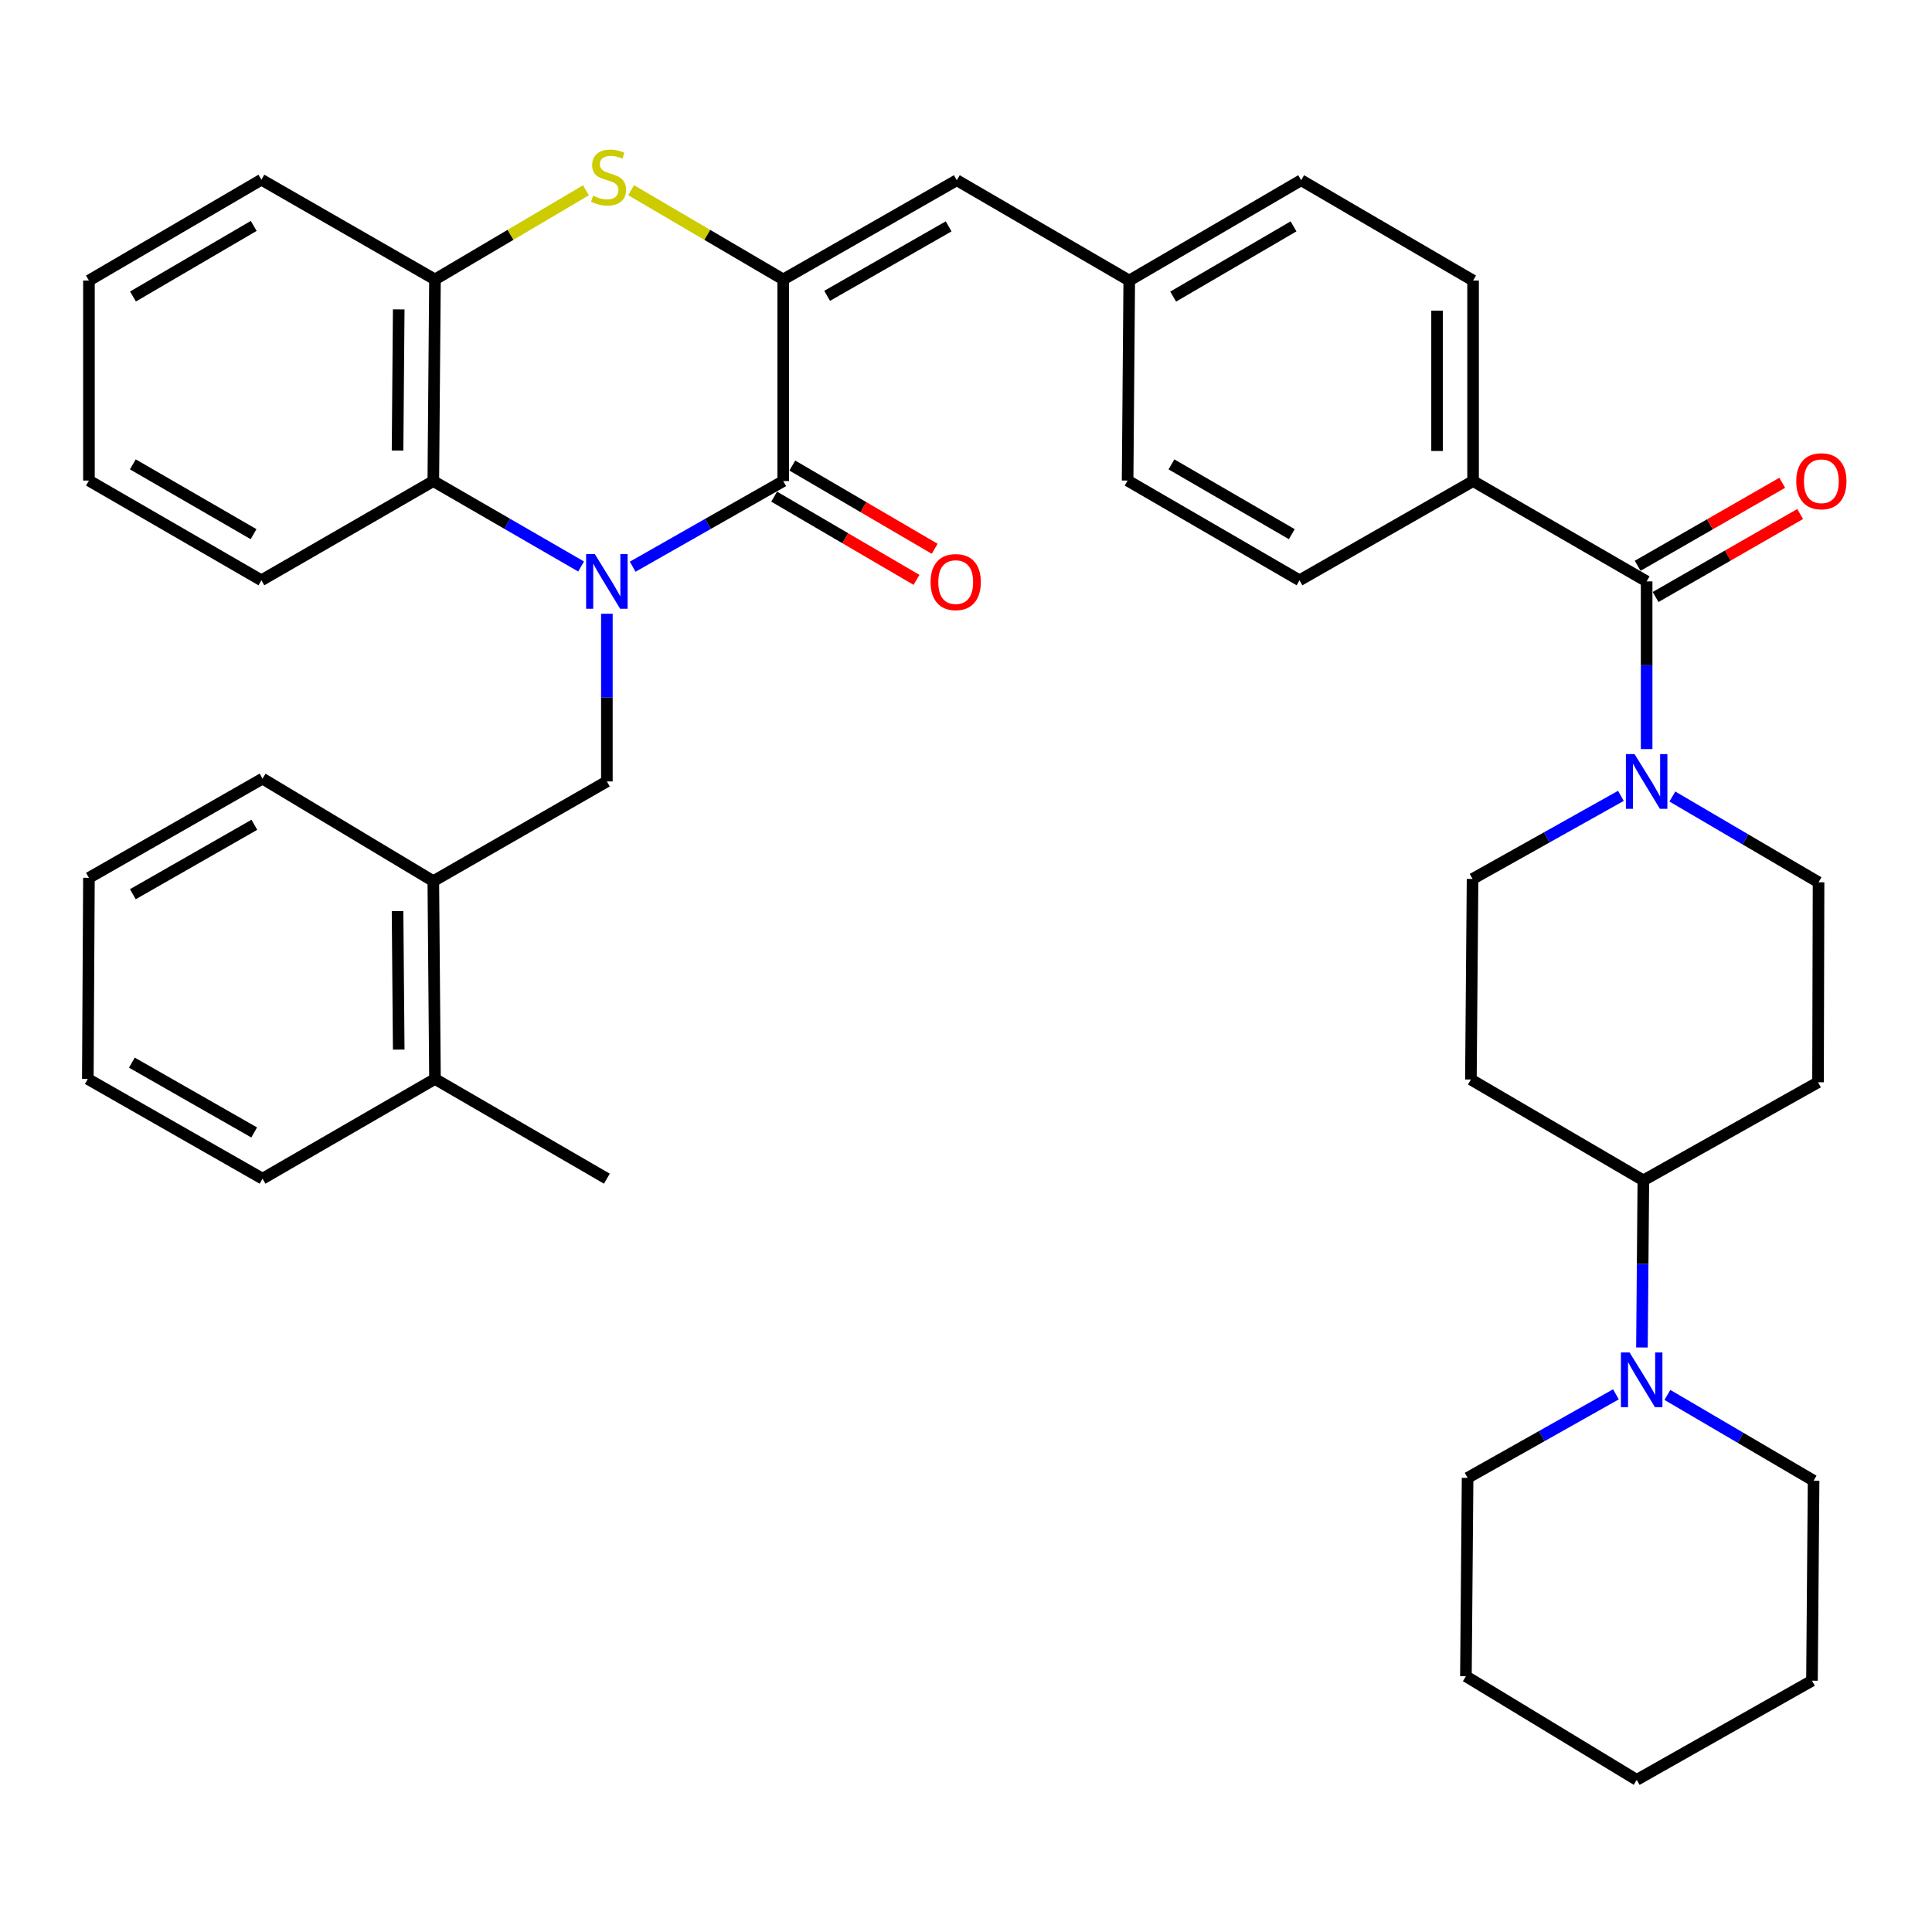 <?xml version='1.0' encoding='iso-8859-1'?>
<svg version='1.1' baseProfile='full'
              xmlns='http://www.w3.org/2000/svg'
                      xmlns:rdkit='http://www.rdkit.org/xml'
                      xmlns:xlink='http://www.w3.org/1999/xlink'
                  xml:space='preserve'
width='1000px' height='1000px' viewBox='0 0 1000 1000'>
<!-- END OF HEADER -->
<rect style='opacity:1.0;fill:#FFFFFF;stroke:none' width='1000' height='1000' x='0' y='0'> </rect>
<path class='bond-0' d='M 327.48,293.326 L 366.439,271.169' style='fill:none;fill-rule:evenodd;stroke:#0000FF;stroke-width:6px;stroke-linecap:butt;stroke-linejoin:miter;stroke-opacity:1' />
<path class='bond-0' d='M 366.439,271.169 L 405.398,249.012' style='fill:none;fill-rule:evenodd;stroke:#000000;stroke-width:6px;stroke-linecap:butt;stroke-linejoin:miter;stroke-opacity:1' />
<path class='bond-3' d='M 300.781,293.222 L 262.532,271.117' style='fill:none;fill-rule:evenodd;stroke:#0000FF;stroke-width:6px;stroke-linecap:butt;stroke-linejoin:miter;stroke-opacity:1' />
<path class='bond-3' d='M 262.532,271.117 L 224.282,249.012' style='fill:none;fill-rule:evenodd;stroke:#000000;stroke-width:6px;stroke-linecap:butt;stroke-linejoin:miter;stroke-opacity:1' />
<path class='bond-4' d='M 314.115,317.676 L 314.115,361.073' style='fill:none;fill-rule:evenodd;stroke:#0000FF;stroke-width:6px;stroke-linecap:butt;stroke-linejoin:miter;stroke-opacity:1' />
<path class='bond-4' d='M 314.115,361.073 L 314.115,404.47' style='fill:none;fill-rule:evenodd;stroke:#000000;stroke-width:6px;stroke-linecap:butt;stroke-linejoin:miter;stroke-opacity:1' />
<path class='bond-1' d='M 405.398,249.012 L 405.398,144.641' style='fill:none;fill-rule:evenodd;stroke:#000000;stroke-width:6px;stroke-linecap:butt;stroke-linejoin:miter;stroke-opacity:1' />
<path class='bond-13' d='M 400.694,257.056 L 437.539,278.598' style='fill:none;fill-rule:evenodd;stroke:#000000;stroke-width:6px;stroke-linecap:butt;stroke-linejoin:miter;stroke-opacity:1' />
<path class='bond-13' d='M 437.539,278.598 L 474.383,300.14' style='fill:none;fill-rule:evenodd;stroke:#FF0000;stroke-width:6px;stroke-linecap:butt;stroke-linejoin:miter;stroke-opacity:1' />
<path class='bond-13' d='M 410.101,240.967 L 446.946,262.509' style='fill:none;fill-rule:evenodd;stroke:#000000;stroke-width:6px;stroke-linecap:butt;stroke-linejoin:miter;stroke-opacity:1' />
<path class='bond-13' d='M 446.946,262.509 L 483.79,284.05' style='fill:none;fill-rule:evenodd;stroke:#FF0000;stroke-width:6px;stroke-linecap:butt;stroke-linejoin:miter;stroke-opacity:1' />
<path class='bond-8' d='M 405.398,144.641 L 495.241,93.284' style='fill:none;fill-rule:evenodd;stroke:#000000;stroke-width:6px;stroke-linecap:butt;stroke-linejoin:miter;stroke-opacity:1' />
<path class='bond-8' d='M 428.124,153.118 L 491.014,117.168' style='fill:none;fill-rule:evenodd;stroke:#000000;stroke-width:6px;stroke-linecap:butt;stroke-linejoin:miter;stroke-opacity:1' />
<path class='bond-39' d='M 405.398,144.641 L 366.037,121.546' style='fill:none;fill-rule:evenodd;stroke:#000000;stroke-width:6px;stroke-linecap:butt;stroke-linejoin:miter;stroke-opacity:1' />
<path class='bond-39' d='M 366.037,121.546 L 326.675,98.452' style='fill:none;fill-rule:evenodd;stroke:#CCCC00;stroke-width:6px;stroke-linecap:butt;stroke-linejoin:miter;stroke-opacity:1' />
<path class='bond-2' d='M 303.286,98.489 L 264.214,121.565' style='fill:none;fill-rule:evenodd;stroke:#CCCC00;stroke-width:6px;stroke-linecap:butt;stroke-linejoin:miter;stroke-opacity:1' />
<path class='bond-2' d='M 264.214,121.565 L 225.141,144.641' style='fill:none;fill-rule:evenodd;stroke:#000000;stroke-width:6px;stroke-linecap:butt;stroke-linejoin:miter;stroke-opacity:1' />
<path class='bond-7' d='M 224.282,249.012 L 225.141,144.641' style='fill:none;fill-rule:evenodd;stroke:#000000;stroke-width:6px;stroke-linecap:butt;stroke-linejoin:miter;stroke-opacity:1' />
<path class='bond-7' d='M 205.774,233.203 L 206.376,160.143' style='fill:none;fill-rule:evenodd;stroke:#000000;stroke-width:6px;stroke-linecap:butt;stroke-linejoin:miter;stroke-opacity:1' />
<path class='bond-27' d='M 224.282,249.012 L 135.298,300.358' style='fill:none;fill-rule:evenodd;stroke:#000000;stroke-width:6px;stroke-linecap:butt;stroke-linejoin:miter;stroke-opacity:1' />
<path class='bond-10' d='M 314.115,404.47 L 224.282,456.075' style='fill:none;fill-rule:evenodd;stroke:#000000;stroke-width:6px;stroke-linecap:butt;stroke-linejoin:miter;stroke-opacity:1' />
<path class='bond-5' d='M 852.296,300.928 L 762.463,249.012' style='fill:none;fill-rule:evenodd;stroke:#000000;stroke-width:6px;stroke-linecap:butt;stroke-linejoin:miter;stroke-opacity:1' />
<path class='bond-6' d='M 852.296,300.928 L 852.296,344.324' style='fill:none;fill-rule:evenodd;stroke:#000000;stroke-width:6px;stroke-linecap:butt;stroke-linejoin:miter;stroke-opacity:1' />
<path class='bond-6' d='M 852.296,344.324 L 852.296,387.721' style='fill:none;fill-rule:evenodd;stroke:#0000FF;stroke-width:6px;stroke-linecap:butt;stroke-linejoin:miter;stroke-opacity:1' />
<path class='bond-18' d='M 856.935,309.009 L 894.349,287.531' style='fill:none;fill-rule:evenodd;stroke:#000000;stroke-width:6px;stroke-linecap:butt;stroke-linejoin:miter;stroke-opacity:1' />
<path class='bond-18' d='M 894.349,287.531 L 931.762,266.053' style='fill:none;fill-rule:evenodd;stroke:#FF0000;stroke-width:6px;stroke-linecap:butt;stroke-linejoin:miter;stroke-opacity:1' />
<path class='bond-18' d='M 847.656,292.846 L 885.069,271.368' style='fill:none;fill-rule:evenodd;stroke:#000000;stroke-width:6px;stroke-linecap:butt;stroke-linejoin:miter;stroke-opacity:1' />
<path class='bond-18' d='M 885.069,271.368 L 922.483,249.889' style='fill:none;fill-rule:evenodd;stroke:#FF0000;stroke-width:6px;stroke-linecap:butt;stroke-linejoin:miter;stroke-opacity:1' />
<path class='bond-16' d='M 865.615,412.282 L 903.447,434.474' style='fill:none;fill-rule:evenodd;stroke:#0000FF;stroke-width:6px;stroke-linecap:butt;stroke-linejoin:miter;stroke-opacity:1' />
<path class='bond-16' d='M 903.447,434.474 L 941.28,456.665' style='fill:none;fill-rule:evenodd;stroke:#000000;stroke-width:6px;stroke-linecap:butt;stroke-linejoin:miter;stroke-opacity:1' />
<path class='bond-17' d='M 838.974,411.933 L 800.583,433.44' style='fill:none;fill-rule:evenodd;stroke:#0000FF;stroke-width:6px;stroke-linecap:butt;stroke-linejoin:miter;stroke-opacity:1' />
<path class='bond-17' d='M 800.583,433.44 L 762.193,454.946' style='fill:none;fill-rule:evenodd;stroke:#000000;stroke-width:6px;stroke-linecap:butt;stroke-linejoin:miter;stroke-opacity:1' />
<path class='bond-28' d='M 225.141,144.641 L 135.298,93.015' style='fill:none;fill-rule:evenodd;stroke:#000000;stroke-width:6px;stroke-linecap:butt;stroke-linejoin:miter;stroke-opacity:1' />
<path class='bond-20' d='M 495.241,93.284 L 584.494,145.211' style='fill:none;fill-rule:evenodd;stroke:#000000;stroke-width:6px;stroke-linecap:butt;stroke-linejoin:miter;stroke-opacity:1' />
<path class='bond-9' d='M 849.869,697.454 L 850.233,654.203' style='fill:none;fill-rule:evenodd;stroke:#0000FF;stroke-width:6px;stroke-linecap:butt;stroke-linejoin:miter;stroke-opacity:1' />
<path class='bond-9' d='M 850.233,654.203 L 850.598,610.953' style='fill:none;fill-rule:evenodd;stroke:#000000;stroke-width:6px;stroke-linecap:butt;stroke-linejoin:miter;stroke-opacity:1' />
<path class='bond-25' d='M 836.403,721.7 L 798.014,743.32' style='fill:none;fill-rule:evenodd;stroke:#0000FF;stroke-width:6px;stroke-linecap:butt;stroke-linejoin:miter;stroke-opacity:1' />
<path class='bond-25' d='M 798.014,743.32 L 759.625,764.941' style='fill:none;fill-rule:evenodd;stroke:#000000;stroke-width:6px;stroke-linecap:butt;stroke-linejoin:miter;stroke-opacity:1' />
<path class='bond-26' d='M 863.047,722.008 L 900.879,744.199' style='fill:none;fill-rule:evenodd;stroke:#0000FF;stroke-width:6px;stroke-linecap:butt;stroke-linejoin:miter;stroke-opacity:1' />
<path class='bond-26' d='M 900.879,744.199 L 938.712,766.39' style='fill:none;fill-rule:evenodd;stroke:#000000;stroke-width:6px;stroke-linecap:butt;stroke-linejoin:miter;stroke-opacity:1' />
<path class='bond-19' d='M 224.282,456.075 L 225.141,558.468' style='fill:none;fill-rule:evenodd;stroke:#000000;stroke-width:6px;stroke-linecap:butt;stroke-linejoin:miter;stroke-opacity:1' />
<path class='bond-19' d='M 205.774,471.59 L 206.376,543.265' style='fill:none;fill-rule:evenodd;stroke:#000000;stroke-width:6px;stroke-linecap:butt;stroke-linejoin:miter;stroke-opacity:1' />
<path class='bond-29' d='M 224.282,456.075 L 135.888,403.02' style='fill:none;fill-rule:evenodd;stroke:#000000;stroke-width:6px;stroke-linecap:butt;stroke-linejoin:miter;stroke-opacity:1' />
<path class='bond-11' d='M 850.598,610.953 L 761.334,558.758' style='fill:none;fill-rule:evenodd;stroke:#000000;stroke-width:6px;stroke-linecap:butt;stroke-linejoin:miter;stroke-opacity:1' />
<path class='bond-43' d='M 850.598,610.953 L 941.01,560.186' style='fill:none;fill-rule:evenodd;stroke:#000000;stroke-width:6px;stroke-linecap:butt;stroke-linejoin:miter;stroke-opacity:1' />
<path class='bond-12' d='M 762.463,249.012 L 762.463,145.211' style='fill:none;fill-rule:evenodd;stroke:#000000;stroke-width:6px;stroke-linecap:butt;stroke-linejoin:miter;stroke-opacity:1' />
<path class='bond-12' d='M 743.825,233.441 L 743.825,160.781' style='fill:none;fill-rule:evenodd;stroke:#000000;stroke-width:6px;stroke-linecap:butt;stroke-linejoin:miter;stroke-opacity:1' />
<path class='bond-42' d='M 762.463,249.012 L 672.629,300.358' style='fill:none;fill-rule:evenodd;stroke:#000000;stroke-width:6px;stroke-linecap:butt;stroke-linejoin:miter;stroke-opacity:1' />
<path class='bond-14' d='M 941.01,560.186 L 941.28,456.665' style='fill:none;fill-rule:evenodd;stroke:#000000;stroke-width:6px;stroke-linecap:butt;stroke-linejoin:miter;stroke-opacity:1' />
<path class='bond-15' d='M 761.334,558.758 L 762.193,454.946' style='fill:none;fill-rule:evenodd;stroke:#000000;stroke-width:6px;stroke-linecap:butt;stroke-linejoin:miter;stroke-opacity:1' />
<path class='bond-30' d='M 225.141,558.468 L 314.115,610.083' style='fill:none;fill-rule:evenodd;stroke:#000000;stroke-width:6px;stroke-linecap:butt;stroke-linejoin:miter;stroke-opacity:1' />
<path class='bond-31' d='M 225.141,558.468 L 135.888,610.083' style='fill:none;fill-rule:evenodd;stroke:#000000;stroke-width:6px;stroke-linecap:butt;stroke-linejoin:miter;stroke-opacity:1' />
<path class='bond-23' d='M 584.494,145.211 L 583.645,248.742' style='fill:none;fill-rule:evenodd;stroke:#000000;stroke-width:6px;stroke-linecap:butt;stroke-linejoin:miter;stroke-opacity:1' />
<path class='bond-24' d='M 584.494,145.211 L 673.478,93.284' style='fill:none;fill-rule:evenodd;stroke:#000000;stroke-width:6px;stroke-linecap:butt;stroke-linejoin:miter;stroke-opacity:1' />
<path class='bond-24' d='M 607.236,153.519 L 669.524,117.171' style='fill:none;fill-rule:evenodd;stroke:#000000;stroke-width:6px;stroke-linecap:butt;stroke-linejoin:miter;stroke-opacity:1' />
<path class='bond-21' d='M 762.463,145.211 L 673.478,93.284' style='fill:none;fill-rule:evenodd;stroke:#000000;stroke-width:6px;stroke-linecap:butt;stroke-linejoin:miter;stroke-opacity:1' />
<path class='bond-22' d='M 672.629,300.358 L 583.645,248.742' style='fill:none;fill-rule:evenodd;stroke:#000000;stroke-width:6px;stroke-linecap:butt;stroke-linejoin:miter;stroke-opacity:1' />
<path class='bond-22' d='M 668.633,276.494 L 606.344,240.363' style='fill:none;fill-rule:evenodd;stroke:#000000;stroke-width:6px;stroke-linecap:butt;stroke-linejoin:miter;stroke-opacity:1' />
<path class='bond-33' d='M 759.625,764.941 L 758.756,867.624' style='fill:none;fill-rule:evenodd;stroke:#000000;stroke-width:6px;stroke-linecap:butt;stroke-linejoin:miter;stroke-opacity:1' />
<path class='bond-32' d='M 938.712,766.39 L 937.873,869.922' style='fill:none;fill-rule:evenodd;stroke:#000000;stroke-width:6px;stroke-linecap:butt;stroke-linejoin:miter;stroke-opacity:1' />
<path class='bond-34' d='M 135.298,300.358 L 46.034,248.742' style='fill:none;fill-rule:evenodd;stroke:#000000;stroke-width:6px;stroke-linecap:butt;stroke-linejoin:miter;stroke-opacity:1' />
<path class='bond-34' d='M 131.238,276.481 L 68.754,240.35' style='fill:none;fill-rule:evenodd;stroke:#000000;stroke-width:6px;stroke-linecap:butt;stroke-linejoin:miter;stroke-opacity:1' />
<path class='bond-40' d='M 135.298,93.015 L 46.034,145.211' style='fill:none;fill-rule:evenodd;stroke:#000000;stroke-width:6px;stroke-linecap:butt;stroke-linejoin:miter;stroke-opacity:1' />
<path class='bond-40' d='M 131.316,116.933 L 68.832,153.47' style='fill:none;fill-rule:evenodd;stroke:#000000;stroke-width:6px;stroke-linecap:butt;stroke-linejoin:miter;stroke-opacity:1' />
<path class='bond-36' d='M 135.888,403.02 L 46.034,454.367' style='fill:none;fill-rule:evenodd;stroke:#000000;stroke-width:6px;stroke-linecap:butt;stroke-linejoin:miter;stroke-opacity:1' />
<path class='bond-36' d='M 131.657,426.904 L 68.76,462.846' style='fill:none;fill-rule:evenodd;stroke:#000000;stroke-width:6px;stroke-linecap:butt;stroke-linejoin:miter;stroke-opacity:1' />
<path class='bond-41' d='M 135.888,610.083 L 45.455,558.468' style='fill:none;fill-rule:evenodd;stroke:#000000;stroke-width:6px;stroke-linecap:butt;stroke-linejoin:miter;stroke-opacity:1' />
<path class='bond-41' d='M 131.562,586.154 L 68.258,550.023' style='fill:none;fill-rule:evenodd;stroke:#000000;stroke-width:6px;stroke-linecap:butt;stroke-linejoin:miter;stroke-opacity:1' />
<path class='bond-38' d='M 937.873,869.922 L 847.17,921.248' style='fill:none;fill-rule:evenodd;stroke:#000000;stroke-width:6px;stroke-linecap:butt;stroke-linejoin:miter;stroke-opacity:1' />
<path class='bond-44' d='M 758.756,867.624 L 847.17,921.248' style='fill:none;fill-rule:evenodd;stroke:#000000;stroke-width:6px;stroke-linecap:butt;stroke-linejoin:miter;stroke-opacity:1' />
<path class='bond-35' d='M 46.034,248.742 L 46.034,145.211' style='fill:none;fill-rule:evenodd;stroke:#000000;stroke-width:6px;stroke-linecap:butt;stroke-linejoin:miter;stroke-opacity:1' />
<path class='bond-37' d='M 46.034,454.367 L 45.455,558.468' style='fill:none;fill-rule:evenodd;stroke:#000000;stroke-width:6px;stroke-linecap:butt;stroke-linejoin:miter;stroke-opacity:1' />
<path  class='atom-0' d='M 307.855 286.768
L 317.135 301.768
Q 318.055 303.248, 319.535 305.928
Q 321.015 308.608, 321.095 308.768
L 321.095 286.768
L 324.855 286.768
L 324.855 315.088
L 320.975 315.088
L 311.015 298.688
Q 309.855 296.768, 308.615 294.568
Q 307.415 292.368, 307.055 291.688
L 307.055 315.088
L 303.375 315.088
L 303.375 286.768
L 307.855 286.768
' fill='#0000FF'/>
<path  class='atom-3' d='M 306.975 101.306
Q 307.295 101.426, 308.615 101.986
Q 309.935 102.546, 311.375 102.906
Q 312.855 103.226, 314.295 103.226
Q 316.975 103.226, 318.535 101.946
Q 320.095 100.626, 320.095 98.346
Q 320.095 96.786, 319.295 95.826
Q 318.535 94.866, 317.335 94.346
Q 316.135 93.826, 314.135 93.226
Q 311.615 92.466, 310.095 91.746
Q 308.615 91.026, 307.535 89.506
Q 306.495 87.986, 306.495 85.426
Q 306.495 81.866, 308.895 79.666
Q 311.335 77.466, 316.135 77.466
Q 319.415 77.466, 323.135 79.026
L 322.215 82.106
Q 318.815 80.706, 316.255 80.706
Q 313.495 80.706, 311.975 81.866
Q 310.455 82.986, 310.495 84.946
Q 310.495 86.466, 311.255 87.386
Q 312.055 88.306, 313.175 88.826
Q 314.335 89.346, 316.255 89.946
Q 318.815 90.746, 320.335 91.546
Q 321.855 92.346, 322.935 93.986
Q 324.055 95.586, 324.055 98.346
Q 324.055 102.266, 321.415 104.386
Q 318.815 106.466, 314.455 106.466
Q 311.935 106.466, 310.015 105.906
Q 308.135 105.386, 305.895 104.466
L 306.975 101.306
' fill='#CCCC00'/>
<path  class='atom-7' d='M 846.036 390.31
L 855.316 405.31
Q 856.236 406.79, 857.716 409.47
Q 859.196 412.15, 859.276 412.31
L 859.276 390.31
L 863.036 390.31
L 863.036 418.63
L 859.156 418.63
L 849.196 402.23
Q 848.036 400.31, 846.796 398.11
Q 845.596 395.91, 845.236 395.23
L 845.236 418.63
L 841.556 418.63
L 841.556 390.31
L 846.036 390.31
' fill='#0000FF'/>
<path  class='atom-10' d='M 843.468 700.035
L 852.748 715.035
Q 853.668 716.515, 855.148 719.195
Q 856.628 721.875, 856.708 722.035
L 856.708 700.035
L 860.468 700.035
L 860.468 728.355
L 856.588 728.355
L 846.628 711.955
Q 845.468 710.035, 844.228 707.835
Q 843.028 705.635, 842.668 704.955
L 842.668 728.355
L 838.988 728.355
L 838.988 700.035
L 843.468 700.035
' fill='#0000FF'/>
<path  class='atom-14' d='M 481.672 301.287
Q 481.672 294.487, 485.032 290.687
Q 488.392 286.887, 494.672 286.887
Q 500.952 286.887, 504.312 290.687
Q 507.672 294.487, 507.672 301.287
Q 507.672 308.167, 504.272 312.087
Q 500.872 315.967, 494.672 315.967
Q 488.432 315.967, 485.032 312.087
Q 481.672 308.207, 481.672 301.287
M 494.672 312.767
Q 498.992 312.767, 501.312 309.887
Q 503.672 306.967, 503.672 301.287
Q 503.672 295.727, 501.312 292.927
Q 498.992 290.087, 494.672 290.087
Q 490.352 290.087, 487.992 292.887
Q 485.672 295.687, 485.672 301.287
Q 485.672 307.007, 487.992 309.887
Q 490.352 312.767, 494.672 312.767
' fill='#FF0000'/>
<path  class='atom-19' d='M 929.729 249.092
Q 929.729 242.292, 933.089 238.492
Q 936.449 234.692, 942.729 234.692
Q 949.009 234.692, 952.369 238.492
Q 955.729 242.292, 955.729 249.092
Q 955.729 255.972, 952.329 259.892
Q 948.929 263.772, 942.729 263.772
Q 936.489 263.772, 933.089 259.892
Q 929.729 256.012, 929.729 249.092
M 942.729 260.572
Q 947.049 260.572, 949.369 257.692
Q 951.729 254.772, 951.729 249.092
Q 951.729 243.532, 949.369 240.732
Q 947.049 237.892, 942.729 237.892
Q 938.409 237.892, 936.049 240.692
Q 933.729 243.492, 933.729 249.092
Q 933.729 254.812, 936.049 257.692
Q 938.409 260.572, 942.729 260.572
' fill='#FF0000'/>
</svg>
